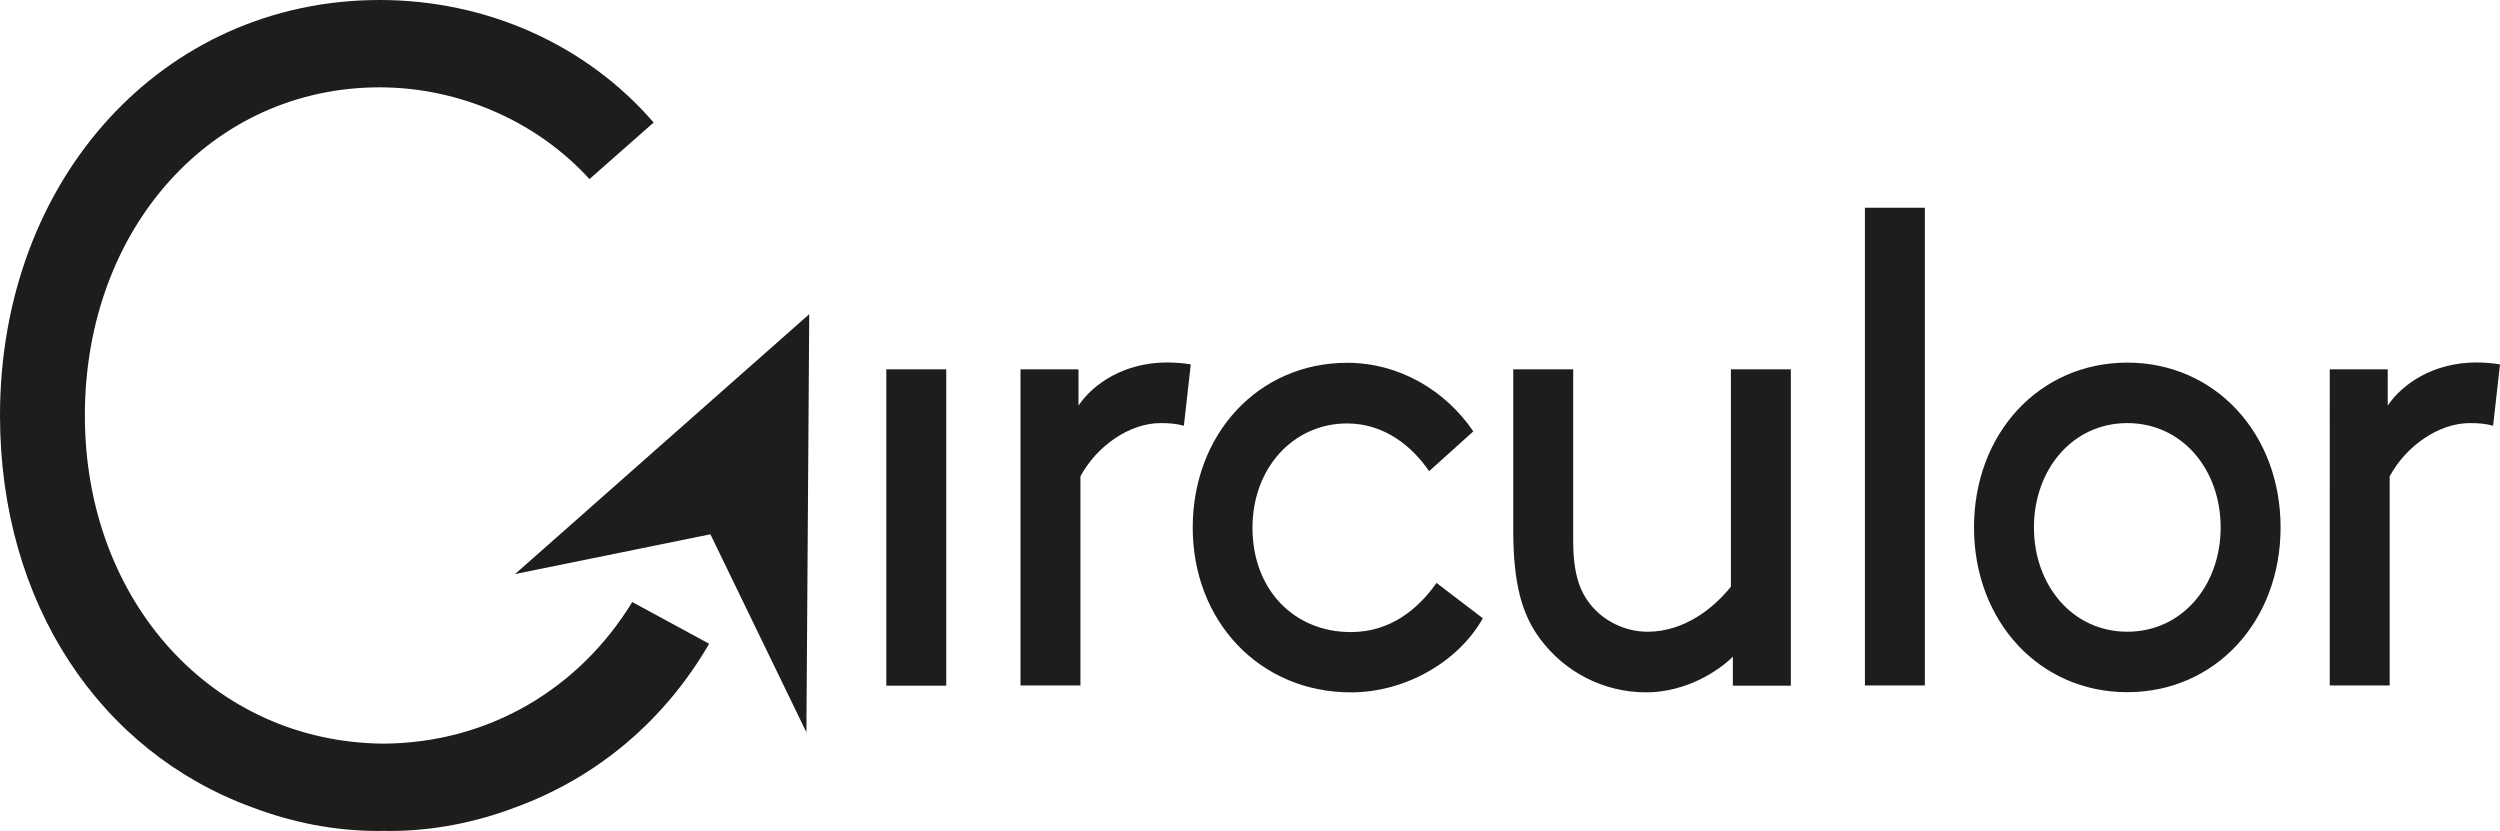 <?xml version="1.0" encoding="utf-8"?>
<svg xmlns="http://www.w3.org/2000/svg" xmlns:xlink="http://www.w3.org/1999/xlink" version="1.1" id="Layer_1" x="0px" y="0px" viewBox="0 0 1414 470" style="enable-background:new 0 0 1414 470;">
<style type="text/css">
	.st0{fill:#1D1D1B;}
</style>
<path class="st0" d="M501.3,208.9h33.9v178.9h-33.9V208.9z M669.6,240.8c-3.9-1.1-7.8-1.5-13.2-1.5c-17.5,0-36,12.9-45.3,30.1v118.3&#xA;	h-33.9V208.9H610v20.5c8.2-12.2,25.7-24.4,50.3-24.4c3.6,0,9.3,0.4,13.2,1.1L669.6,240.8z M838.7,349.7&#xA;	c-13.9,24.7-43.9,41.9-74.6,41.9c-51.7,0-89.5-40.3-89.5-93.2s37.1-93.2,87.4-93.2c29.3,0,55.6,15.6,71.3,38.8l-25,22.5&#xA;	c-9.3-13.7-25-27-46.4-27c-30.3,0-53.5,25.1-53.5,59c0,35,23.5,59,55.6,59c22.1,0,37.8-12.6,48.5-27.8L838.7,349.7z M871.2,361.5&#xA;	c-10.3-13.7-15.3-31.2-15.3-61.3v-91.3h33.9v97c0,18.3,3.6,28.2,9.6,35.8c7.5,9.5,19.6,15.6,32.5,15.6c20.7,0,37.4-13.3,47.1-25.5&#xA;	V208.9h33.9v178.9h-32.8v-16.4c-7.5,7.6-26,20.2-49.2,20.2C906.8,391.5,885.1,380.1,871.2,361.5 M1054.8,117.5h33.9v270.2h-33.9&#xA;	V117.5z M1203.2,357.3c31,0,52.8-26.2,52.8-59s-21.8-59-52.8-59s-52.8,26.3-52.8,59C1150.4,331,1172.2,357.3,1203.2,357.3&#xA;	 M1203.2,205.1c49.6,0,86.7,40,86.7,93.2c0,53.3-37.1,93.2-86.7,93.2s-86.7-40-86.7-93.2C1116.5,245,1153.6,205.1,1203.2,205.1&#xA;	 M1410.1,240.8c-3.9-1.1-7.8-1.5-13.2-1.5c-17.5,0-36,12.9-45.3,30.1v118.3h-33.9V208.9h32.8v20.5c8.2-12.2,25.7-24.4,50.3-24.4&#xA;	c3.6,0,9.3,0.4,13.2,1.1L1410.1,240.8z M457.7,177.7l-166.4,147l110.5-22.5l54.3,112L457.7,177.7z M217,420.6&#xA;	C120.6,419.9,48,340.4,48,235c0-105.8,71.7-185.6,166.7-185.6c45.1,0,89.1,19.3,118.7,51.9l36.3-32c-38-44-94.4-69.3-155-69.3&#xA;	C92.3,0,0,101,0,235c0,106.6,56.8,190.3,142.6,221.6c22.8,8.7,47.1,13.4,71.4,13.4c1,0,2-0.1,3-0.1s2.1,0.1,3.1,0.1&#xA;	c24.4,0,48.7-4.7,71.5-13.4c46.5-17,84.5-49.4,109.5-92.5l-43.5-23.6C327.8,389.3,276.8,420.2,217,420.6L217,420.6z"/>
</svg>
